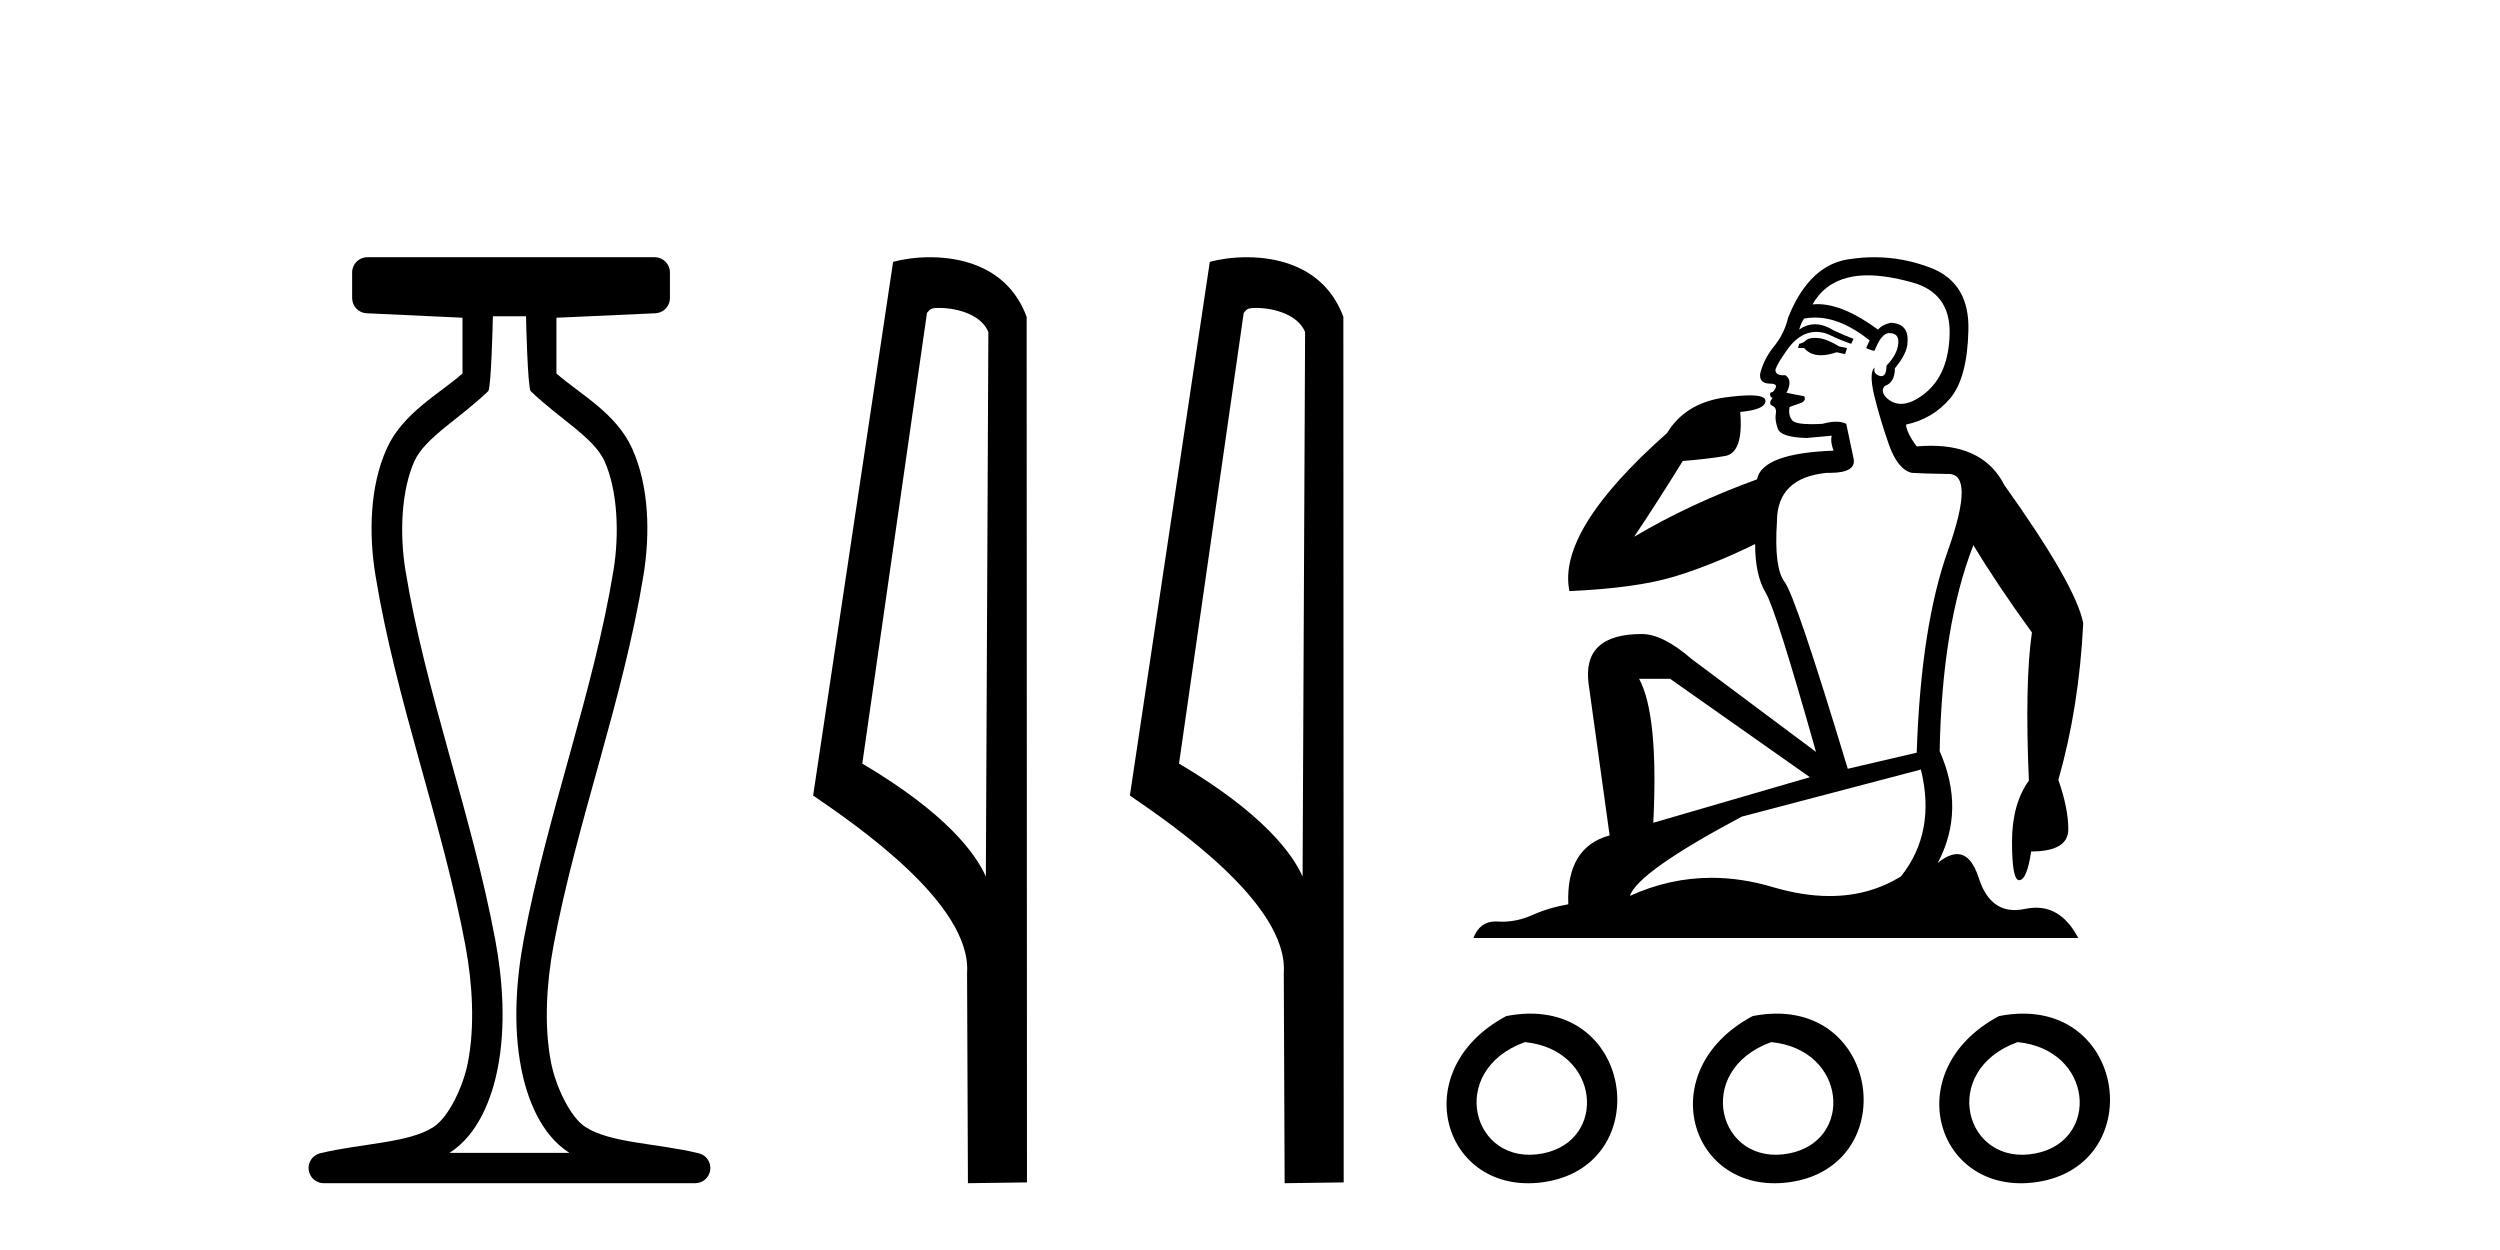 <?xml version='1.0' encoding='UTF-8' standalone='yes'?><svg xmlns='http://www.w3.org/2000/svg' xmlns:xlink='http://www.w3.org/1999/xlink' width='82.0' height='41.0' ><path d='M 17.254 10.373 C 17.254 10.508 17.309 12.735 17.407 12.829 C 18.331 13.722 19.479 14.356 19.824 15.117 C 20.26 16.078 20.318 17.509 20.123 18.703 C 19.471 22.7 17.953 26.684 17.179 30.812 C 16.924 32.175 16.829 33.671 17.096 35.04 C 17.284 36.009 17.724 37.2 18.661 37.804 C 18.666 37.807 18.671 37.81 18.675 37.813 L 14.745 37.813 C 14.75 37.81 14.755 37.807 14.759 37.804 C 15.696 37.2 16.136 36.009 16.325 35.04 C 16.592 33.671 16.497 32.175 16.242 30.812 C 15.467 26.684 13.95 22.7 13.298 18.703 C 13.103 17.509 13.161 16.078 13.597 15.117 C 13.942 14.356 15.09 13.722 16.014 12.829 C 16.111 12.735 16.166 10.508 16.166 10.373 ZM 12.048 8.437 C 11.773 8.437 11.55 8.66 11.55 8.935 L 11.55 9.777 C 11.55 10.043 11.759 10.263 12.025 10.275 L 15.17 10.421 L 15.17 12.251 C 14.397 12.928 13.213 13.548 12.689 14.706 C 12.122 15.956 12.096 17.525 12.314 18.864 C 12.989 22.997 14.51 26.987 15.262 30.996 C 15.501 32.27 15.579 33.661 15.347 34.849 C 15.192 35.644 14.715 36.646 14.219 36.966 C 13.398 37.496 11.89 37.494 10.501 37.827 C 10.256 37.886 10.095 38.119 10.124 38.369 C 10.154 38.62 10.366 38.809 10.618 38.809 L 22.804 38.809 C 23.055 38.808 23.267 38.619 23.297 38.369 C 23.326 38.119 23.164 37.886 22.919 37.827 C 21.53 37.494 20.023 37.496 19.202 36.966 C 18.706 36.646 18.229 35.644 18.074 34.849 C 17.843 33.661 17.92 32.27 18.159 30.996 C 18.91 26.987 20.433 22.997 21.107 18.864 C 21.325 17.525 21.299 15.956 20.732 14.706 C 20.207 13.548 19.023 12.928 18.251 12.251 L 18.251 10.422 L 21.498 10.275 C 21.764 10.263 21.974 10.044 21.974 9.777 L 21.974 8.935 C 21.974 8.66 21.751 8.437 21.476 8.437 Z' style='fill:#000000;stroke:none' /><path d='M 30.806 10.1 C 31.431 10.1 32.196 10.34 32.418 10.89 L 32.336 28.751 L 32.336 28.751 C 32.02 28.034 31.079 26.699 28.283 25.046 L 30.405 10.263 C 30.505 10.157 30.502 10.1 30.806 10.1 ZM 32.336 28.751 L 32.336 28.751 C 32.336 28.751 32.336 28.751 32.336 28.751 L 32.336 28.751 L 32.336 28.751 ZM 30.509 8.437 C 30.031 8.437 29.6 8.505 29.294 8.588 L 26.671 26.094 C 28.059 27.044 31.872 29.648 31.72 31.91 L 31.748 38.809 L 33.685 38.783 L 33.674 10.393 C 33.098 8.837 31.667 8.437 30.509 8.437 Z' style='fill:#000000;stroke:none' /><path d='M 41.195 10.1 C 41.819 10.1 42.584 10.34 42.807 10.89 L 42.725 28.751 L 42.725 28.751 C 42.408 28.034 41.467 26.699 38.672 25.046 L 40.794 10.263 C 40.893 10.157 40.891 10.1 41.195 10.1 ZM 42.725 28.751 L 42.725 28.751 C 42.725 28.751 42.725 28.751 42.725 28.751 L 42.725 28.751 L 42.725 28.751 ZM 40.898 8.437 C 40.42 8.437 39.988 8.505 39.682 8.588 L 37.06 26.094 C 38.447 27.044 42.26 29.648 42.108 31.91 L 42.136 38.809 L 44.073 38.783 L 44.062 10.393 C 43.486 8.837 42.055 8.437 40.898 8.437 Z' style='fill:#000000;stroke:none' /><path d='M 59.526 11.083 Q 59.339 11.083 59.251 11.151 Q 59.151 11.252 59.012 11.277 L 58.975 11.415 L 59.176 11.415 Q 59.374 11.652 59.726 11.652 Q 59.952 11.652 60.243 11.553 L 60.519 11.616 L 60.582 11.415 L 60.331 11.365 Q 59.917 11.114 59.64 11.089 Q 59.579 11.083 59.526 11.083 ZM 61.26 9.031 Q 61.877 9.031 62.692 9.255 Q 63.973 9.594 63.948 10.938 Q 63.922 12.269 63.144 12.897 Q 62.707 13.247 62.357 13.247 Q 62.092 13.247 61.876 13.048 Q 61.662 12.822 61.825 12.658 Q 62.152 12.545 62.152 12.081 Q 62.566 11.578 62.566 11.227 Q 62.616 10.611 62.014 10.586 Q 61.737 10.649 61.599 10.812 Q 60.465 9.976 59.613 9.976 Q 59.531 9.976 59.452 9.983 L 59.452 9.983 Q 59.841 9.293 60.62 9.104 Q 60.907 9.031 61.26 9.031 ZM 59.53 10.416 Q 60.388 10.416 61.323 11.164 L 61.21 11.415 Q 61.386 11.503 61.486 11.503 Q 61.712 10.925 61.963 10.925 Q 62.29 10.925 62.265 11.252 Q 62.24 11.616 61.876 11.993 Q 61.876 12.338 61.708 12.338 Q 61.686 12.338 61.662 12.332 Q 61.436 12.269 61.486 12.055 L 61.486 12.055 Q 61.298 12.219 61.474 12.972 Q 61.662 13.738 61.951 14.567 Q 62.24 15.396 62.704 15.509 Q 63.068 15.534 63.922 15.547 Q 64.776 15.559 63.897 18.045 Q 63.006 20.532 62.868 24.688 L 60.607 25.216 Q 58.899 19.565 58.535 19.088 Q 58.184 18.623 58.284 17.104 Q 58.284 15.672 59.917 15.509 Q 59.964 15.51 60.009 15.51 Q 60.903 15.51 60.796 15.032 Q 60.695 14.542 60.557 13.901 Q 60.419 13.832 60.224 13.832 Q 60.03 13.832 59.778 13.901 Q 59.577 13.913 59.416 13.913 Q 58.892 13.913 58.786 13.788 Q 58.648 13.625 58.698 13.349 L 59.088 13.211 Q 59.251 13.123 59.176 12.997 L 58.598 12.884 Q 58.811 12.47 58.56 12.307 Q 58.524 12.309 58.492 12.309 Q 58.234 12.309 58.234 12.131 Q 58.284 11.942 58.598 11.503 Q 58.899 11.063 59.264 10.938 Q 59.421 10.886 59.577 10.886 Q 59.797 10.886 60.017 10.988 Q 60.381 11.164 60.72 11.277 L 60.796 11.114 Q 60.494 11.001 60.143 10.837 Q 59.825 10.636 59.534 10.636 Q 59.261 10.636 59.012 10.812 Q 59.088 10.561 59.176 10.448 Q 59.351 10.416 59.53 10.416 ZM 54.78 22.265 L 59.364 25.492 L 54.228 26.987 Q 54.404 23.445 53.763 22.265 ZM 63.006 25.241 Q 63.508 27.288 62.353 28.745 Q 61.31 29.39 60.012 29.39 Q 59.137 29.39 58.146 29.096 Q 57.124 28.792 56.14 28.792 Q 54.764 28.792 53.462 29.385 Q 53.713 28.606 57.129 26.786 L 63.006 25.241 ZM 61.48 8.437 Q 61.115 8.437 60.745 8.489 Q 59.364 8.627 58.648 10.423 Q 58.535 10.925 58.196 11.352 Q 57.845 11.779 57.731 12.269 Q 57.706 12.583 58.058 12.583 Q 58.397 12.583 58.146 12.859 Q 58.045 12.859 58.058 12.947 Q 58.071 13.048 58.146 13.048 Q 57.983 13.236 58.133 13.311 Q 58.284 13.374 58.246 13.575 Q 58.209 13.763 58.309 14.052 Q 58.397 14.341 59.251 14.366 L 60.08 14.291 L 60.08 14.291 Q 60.03 14.504 60.143 14.781 Q 57.794 14.868 57.631 15.722 Q 55.421 16.526 53.6 17.606 Q 54.366 16.463 55.195 15.12 Q 55.999 15.057 56.589 14.956 Q 57.192 14.843 57.079 13.512 Q 57.907 13.437 57.907 13.148 Q 57.907 12.968 57.398 12.968 Q 57.088 12.968 56.589 13.035 Q 55.283 13.211 54.68 14.203 Q 51.063 17.405 51.478 19.389 Q 53.675 19.289 54.919 18.912 Q 56.162 18.535 57.568 17.845 Q 57.568 18.874 57.92 19.452 Q 58.259 20.03 59.565 24.663 L 55.496 21.624 Q 54.542 20.796 53.851 20.796 Q 51.892 20.796 52.106 22.428 L 52.796 27.401 Q 51.365 27.79 51.44 29.661 Q 50.787 29.774 50.235 30.025 Q 49.757 30.232 49.271 30.232 Q 49.194 30.232 49.117 30.226 Q 49.082 30.224 49.049 30.224 Q 48.538 30.224 48.326 30.766 L 68.167 30.766 Q 67.644 29.772 66.78 29.772 Q 66.608 29.772 66.421 29.812 Q 66.243 29.85 66.083 29.85 Q 65.24 29.85 64.902 28.795 Q 64.652 28.015 64.194 28.015 Q 63.915 28.015 63.558 28.305 Q 64.475 26.572 63.621 24.638 Q 63.696 20.532 64.726 17.882 Q 65.542 19.226 66.647 20.745 Q 66.409 22.378 66.547 25.605 Q 65.994 26.371 65.994 27.614 Q 65.994 28.87 66.228 28.87 Q 66.231 28.87 66.233 28.87 Q 66.484 28.858 66.622 27.928 Q 67.84 27.928 67.84 27.2 Q 67.84 26.509 67.514 25.58 Q 68.192 23.207 68.33 20.444 Q 68.092 19.201 65.743 15.911 Q 65.087 14.621 63.338 14.621 Q 63.112 14.621 62.868 14.642 Q 62.541 14.203 62.516 13.927 Q 63.395 13.738 63.96 13.073 Q 64.525 12.407 64.563 10.85 Q 64.613 9.293 63.345 8.791 Q 62.429 8.437 61.48 8.437 Z' style='fill:#000000;stroke:none' /><path d='M 49.407 33.327 C 46.072 35.101 47.34 39.233 50.617 38.776 C 54.399 38.247 53.593 32.506 49.407 33.327 M 50.016 34.181 C 52.5 34.428 52.73 37.413 50.612 37.831 C 48.282 38.292 47.43 35.114 50.016 34.181 Z' style='fill:#000000;stroke:none' /><path d='M 57.488 33.327 C 54.153 35.101 55.421 39.233 58.697 38.776 C 62.479 38.247 61.673 32.506 57.488 33.327 M 58.097 34.181 C 60.581 34.428 60.81 37.413 58.692 37.831 C 56.362 38.292 55.51 35.114 58.097 34.181 Z' style='fill:#000000;stroke:none' /><path d='M 65.568 33.327 C 62.233 35.101 63.501 39.233 66.778 38.776 C 70.56 38.247 69.754 32.506 65.568 33.327 M 66.177 34.181 C 68.661 34.428 68.891 37.413 66.772 37.831 C 64.443 38.292 63.59 35.114 66.177 34.181 Z' style='fill:#000000;stroke:none' /></svg>